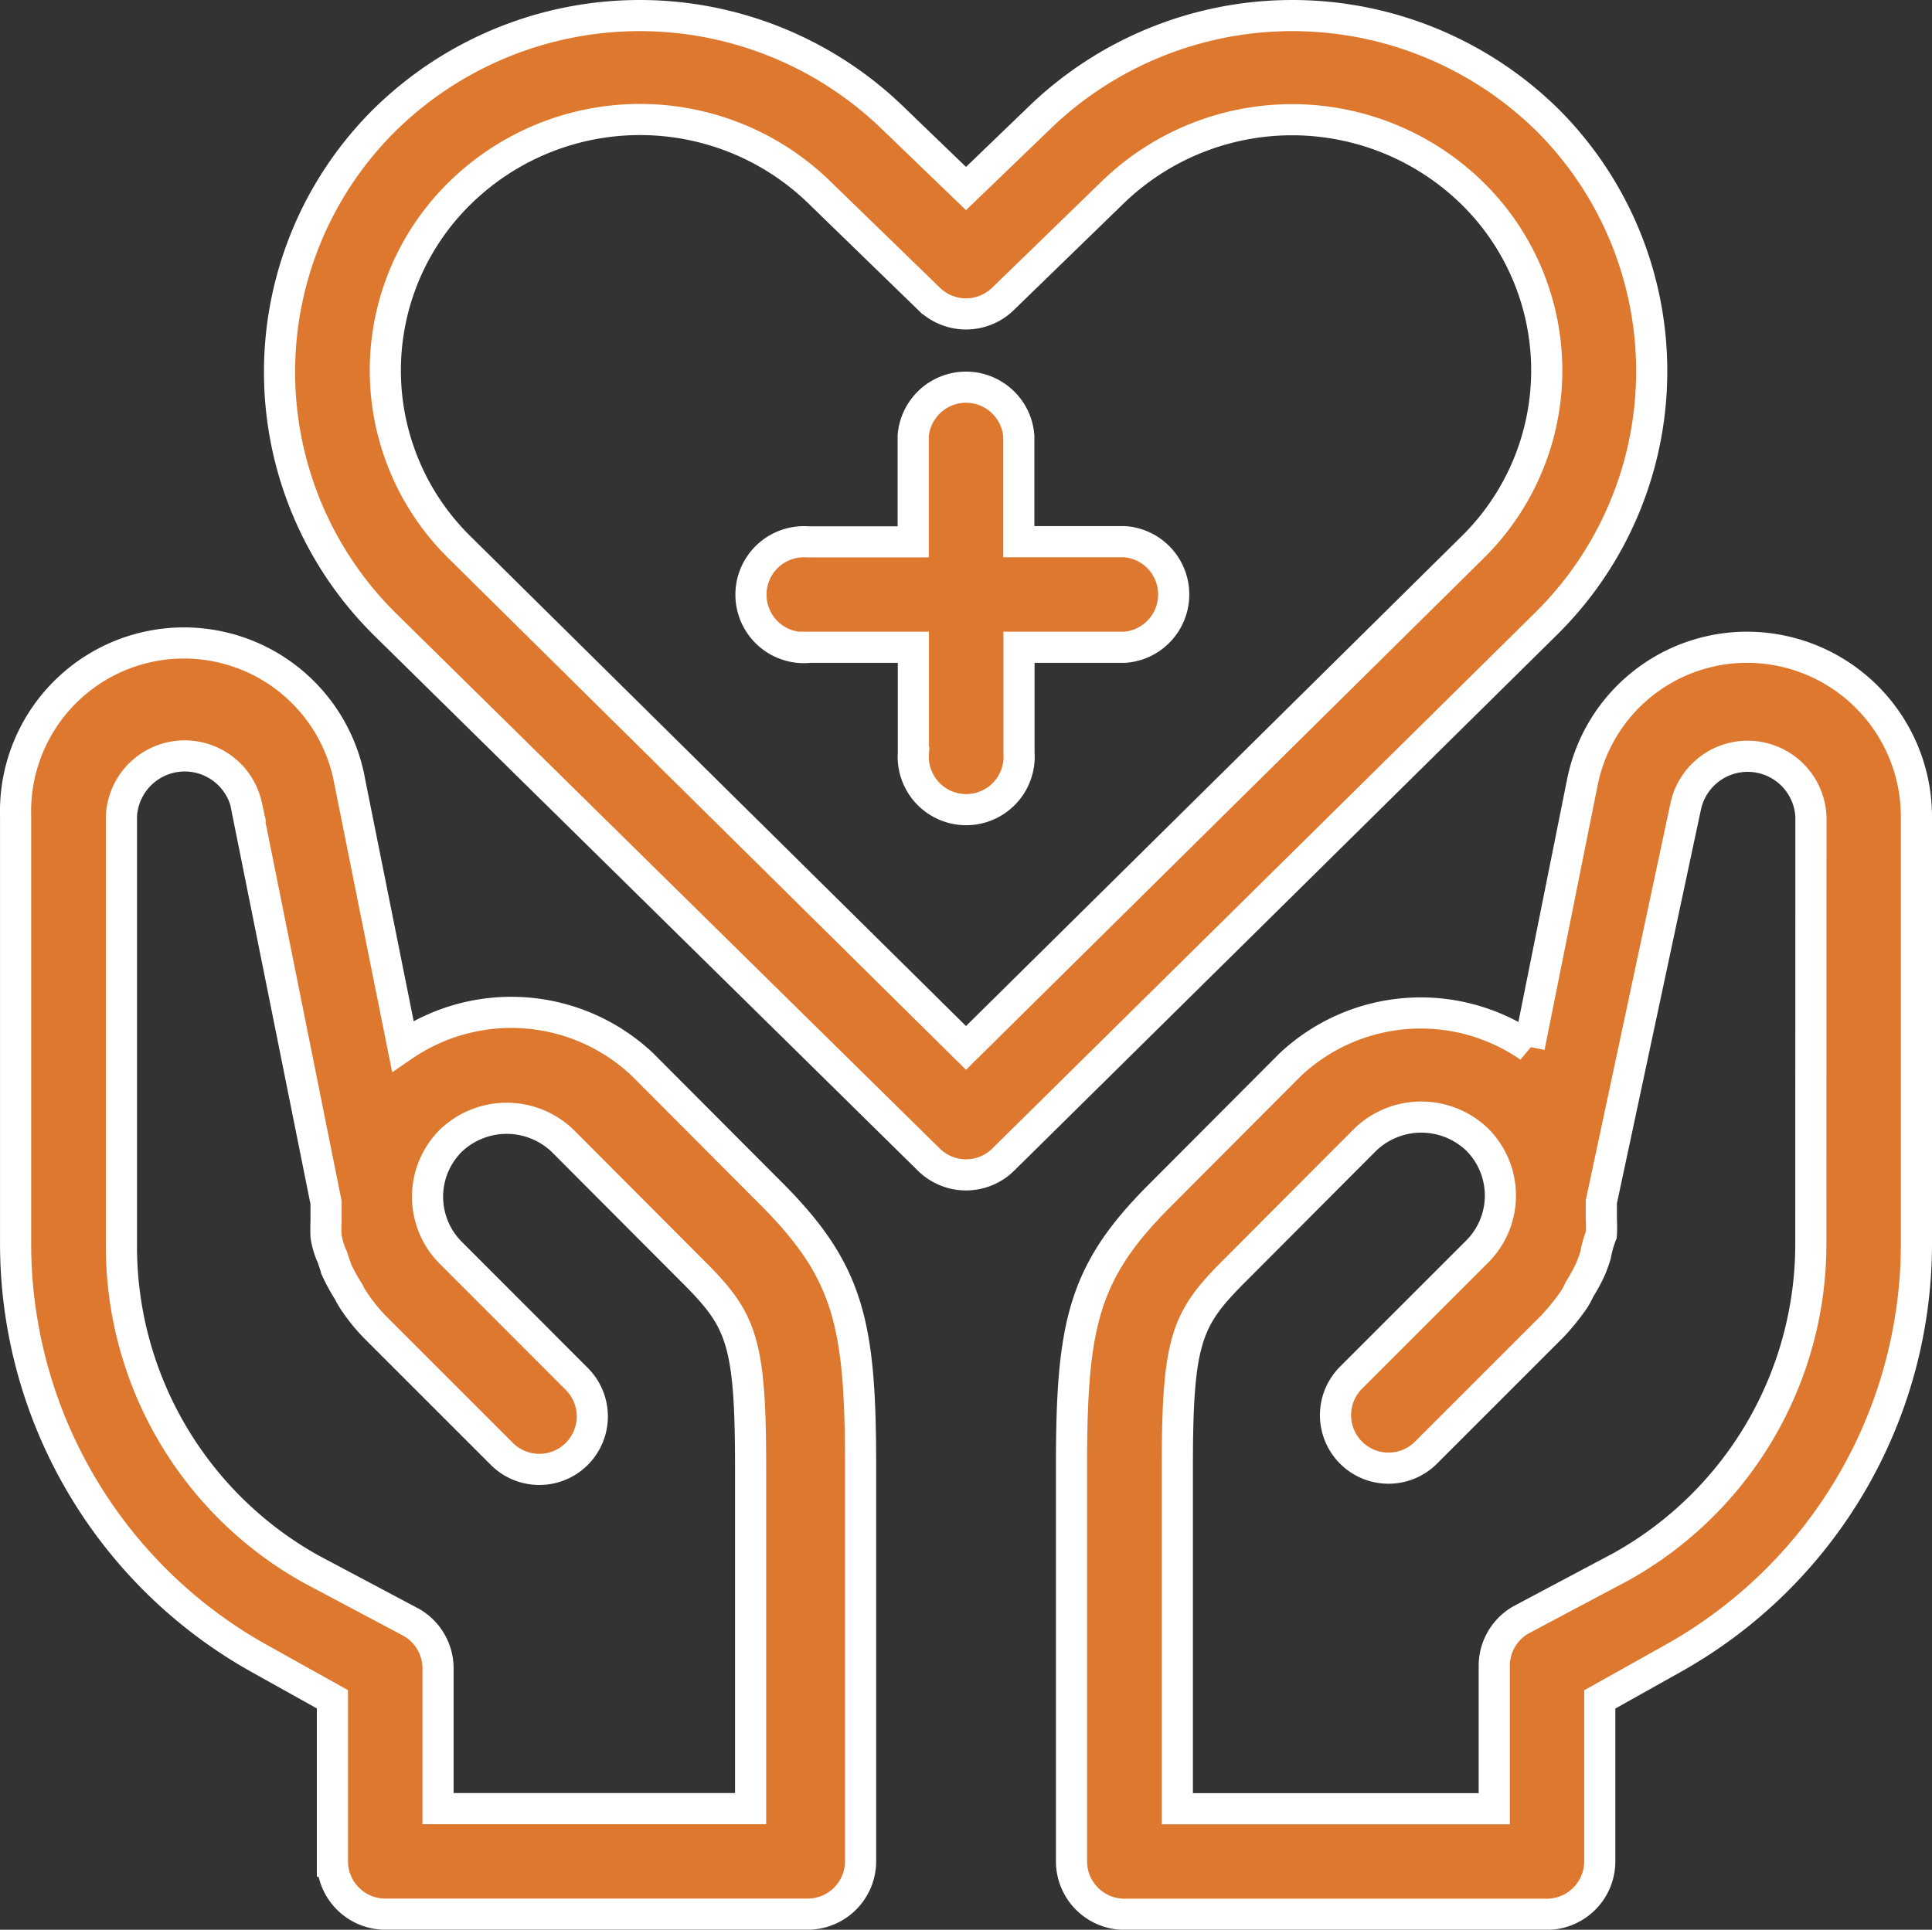 <svg xmlns="http://www.w3.org/2000/svg" width="62.031" height="61.973" viewBox="0 0 62.031 61.973">
  <rect x="0" y="0" width="62.031" height="61.973" fill="#333333" stroke="none"/>
  <g id="apross" transform="translate(-5.499 -5.533)">
    <path id="Trazado_3528" data-name="Trazado 3528" d="M6,31.745V45.459A15.257,15.257,0,0,0,13.833,58.8l2.339,1.305v5.2a1.7,1.7,0,0,0,1.7,1.7H31.43a1.7,1.7,0,0,0,1.7-1.7v-12.7c0-4.543-.373-6.222-2.831-8.7l-4.187-4.2a6.137,6.137,0,0,0-7.68-.576l-1.7-8.476A5.408,5.408,0,0,0,6,31.745Zm7.408-.339,2.56,12.748v.593a4.83,4.83,0,0,0,0,.492,2.472,2.472,0,0,0,.2.661l.136.407a5.8,5.8,0,0,0,.39.712,2.186,2.186,0,0,0,.153.271,5.8,5.8,0,0,0,.712.882h0l4.052,4.052a1.7,1.7,0,0,0,2.407-2.407L19.97,45.764a2.543,2.543,0,0,1,0-3.594,2.594,2.594,0,0,1,3.594,0l4.187,4.2c1.543,1.543,1.848,2.187,1.848,6.289V63.616H19.563V59.106a1.7,1.7,0,0,0-.865-1.475l-3.2-1.7a11.867,11.867,0,0,1-6.1-10.477V31.745a2.034,2.034,0,0,1,4.018-.339Zm48.2-5.086A5.391,5.391,0,0,0,56.3,30.677l-1.7,8.476a6.12,6.12,0,0,0-7.68.576l-4.187,4.2c-2.458,2.458-2.831,4.136-2.831,8.68v12.7a1.7,1.7,0,0,0,1.7,1.7H55.163a1.7,1.7,0,0,0,1.7-1.7v-5.2L59.2,58.8A15.257,15.257,0,0,0,67.03,45.459V31.745A5.442,5.442,0,0,0,61.605,26.32ZM63.64,45.459a11.867,11.867,0,0,1-6.1,10.392l-3.2,1.7a1.7,1.7,0,0,0-.865,1.475v4.594H43.3v-11c0-4.1.305-4.747,1.848-6.289l4.187-4.2a2.594,2.594,0,0,1,3.594,0,2.543,2.543,0,0,1,0,3.594l-4.052,4.052a1.7,1.7,0,1,0,2.407,2.407l4.052-4.052a7.342,7.342,0,0,0,.712-.882,2.946,2.946,0,0,0,.17-.322,4.968,4.968,0,0,0,.356-.661,4.234,4.234,0,0,0,.153-.424,3.551,3.551,0,0,1,.186-.661,4.61,4.61,0,0,0,0-.509c0-.186,0-.356,0-.542l2.712-12.714a2.034,2.034,0,0,1,4.018.339ZM35.329,42.781a1.7,1.7,0,0,0,2.373,0L55.163,25.54a11.392,11.392,0,0,0,0-16.173,11.68,11.68,0,0,0-16.342,0l-2.306,2.221L34.21,9.367a11.68,11.68,0,0,0-16.342,0,11.392,11.392,0,0,0,0,16.224ZM20.258,11.741a8.256,8.256,0,0,1,11.579,0l3.492,3.391a1.7,1.7,0,0,0,2.373,0l3.492-3.391a8.273,8.273,0,0,1,11.579,0,7.968,7.968,0,0,1,0,11.375L36.515,39.187,20.258,23.116a7.968,7.968,0,0,1,0-11.375Z" fill="#dd782e" stroke="#fff" stroke-width="1"/>
    <path id="Trazado_3529" data-name="Trazado 3529" d="M21.7,21.476h3.391v3.391a1.7,1.7,0,1,0,3.391,0V21.476h3.391a1.7,1.7,0,0,0,0-3.391H28.476V14.7a1.7,1.7,0,0,0-3.391,0v3.391H21.7a1.7,1.7,0,1,0,0,3.391Z" transform="translate(9.734 4.844)" fill="#dd782e" stroke="#fff" stroke-width="1"/>
  </g>
</svg>

